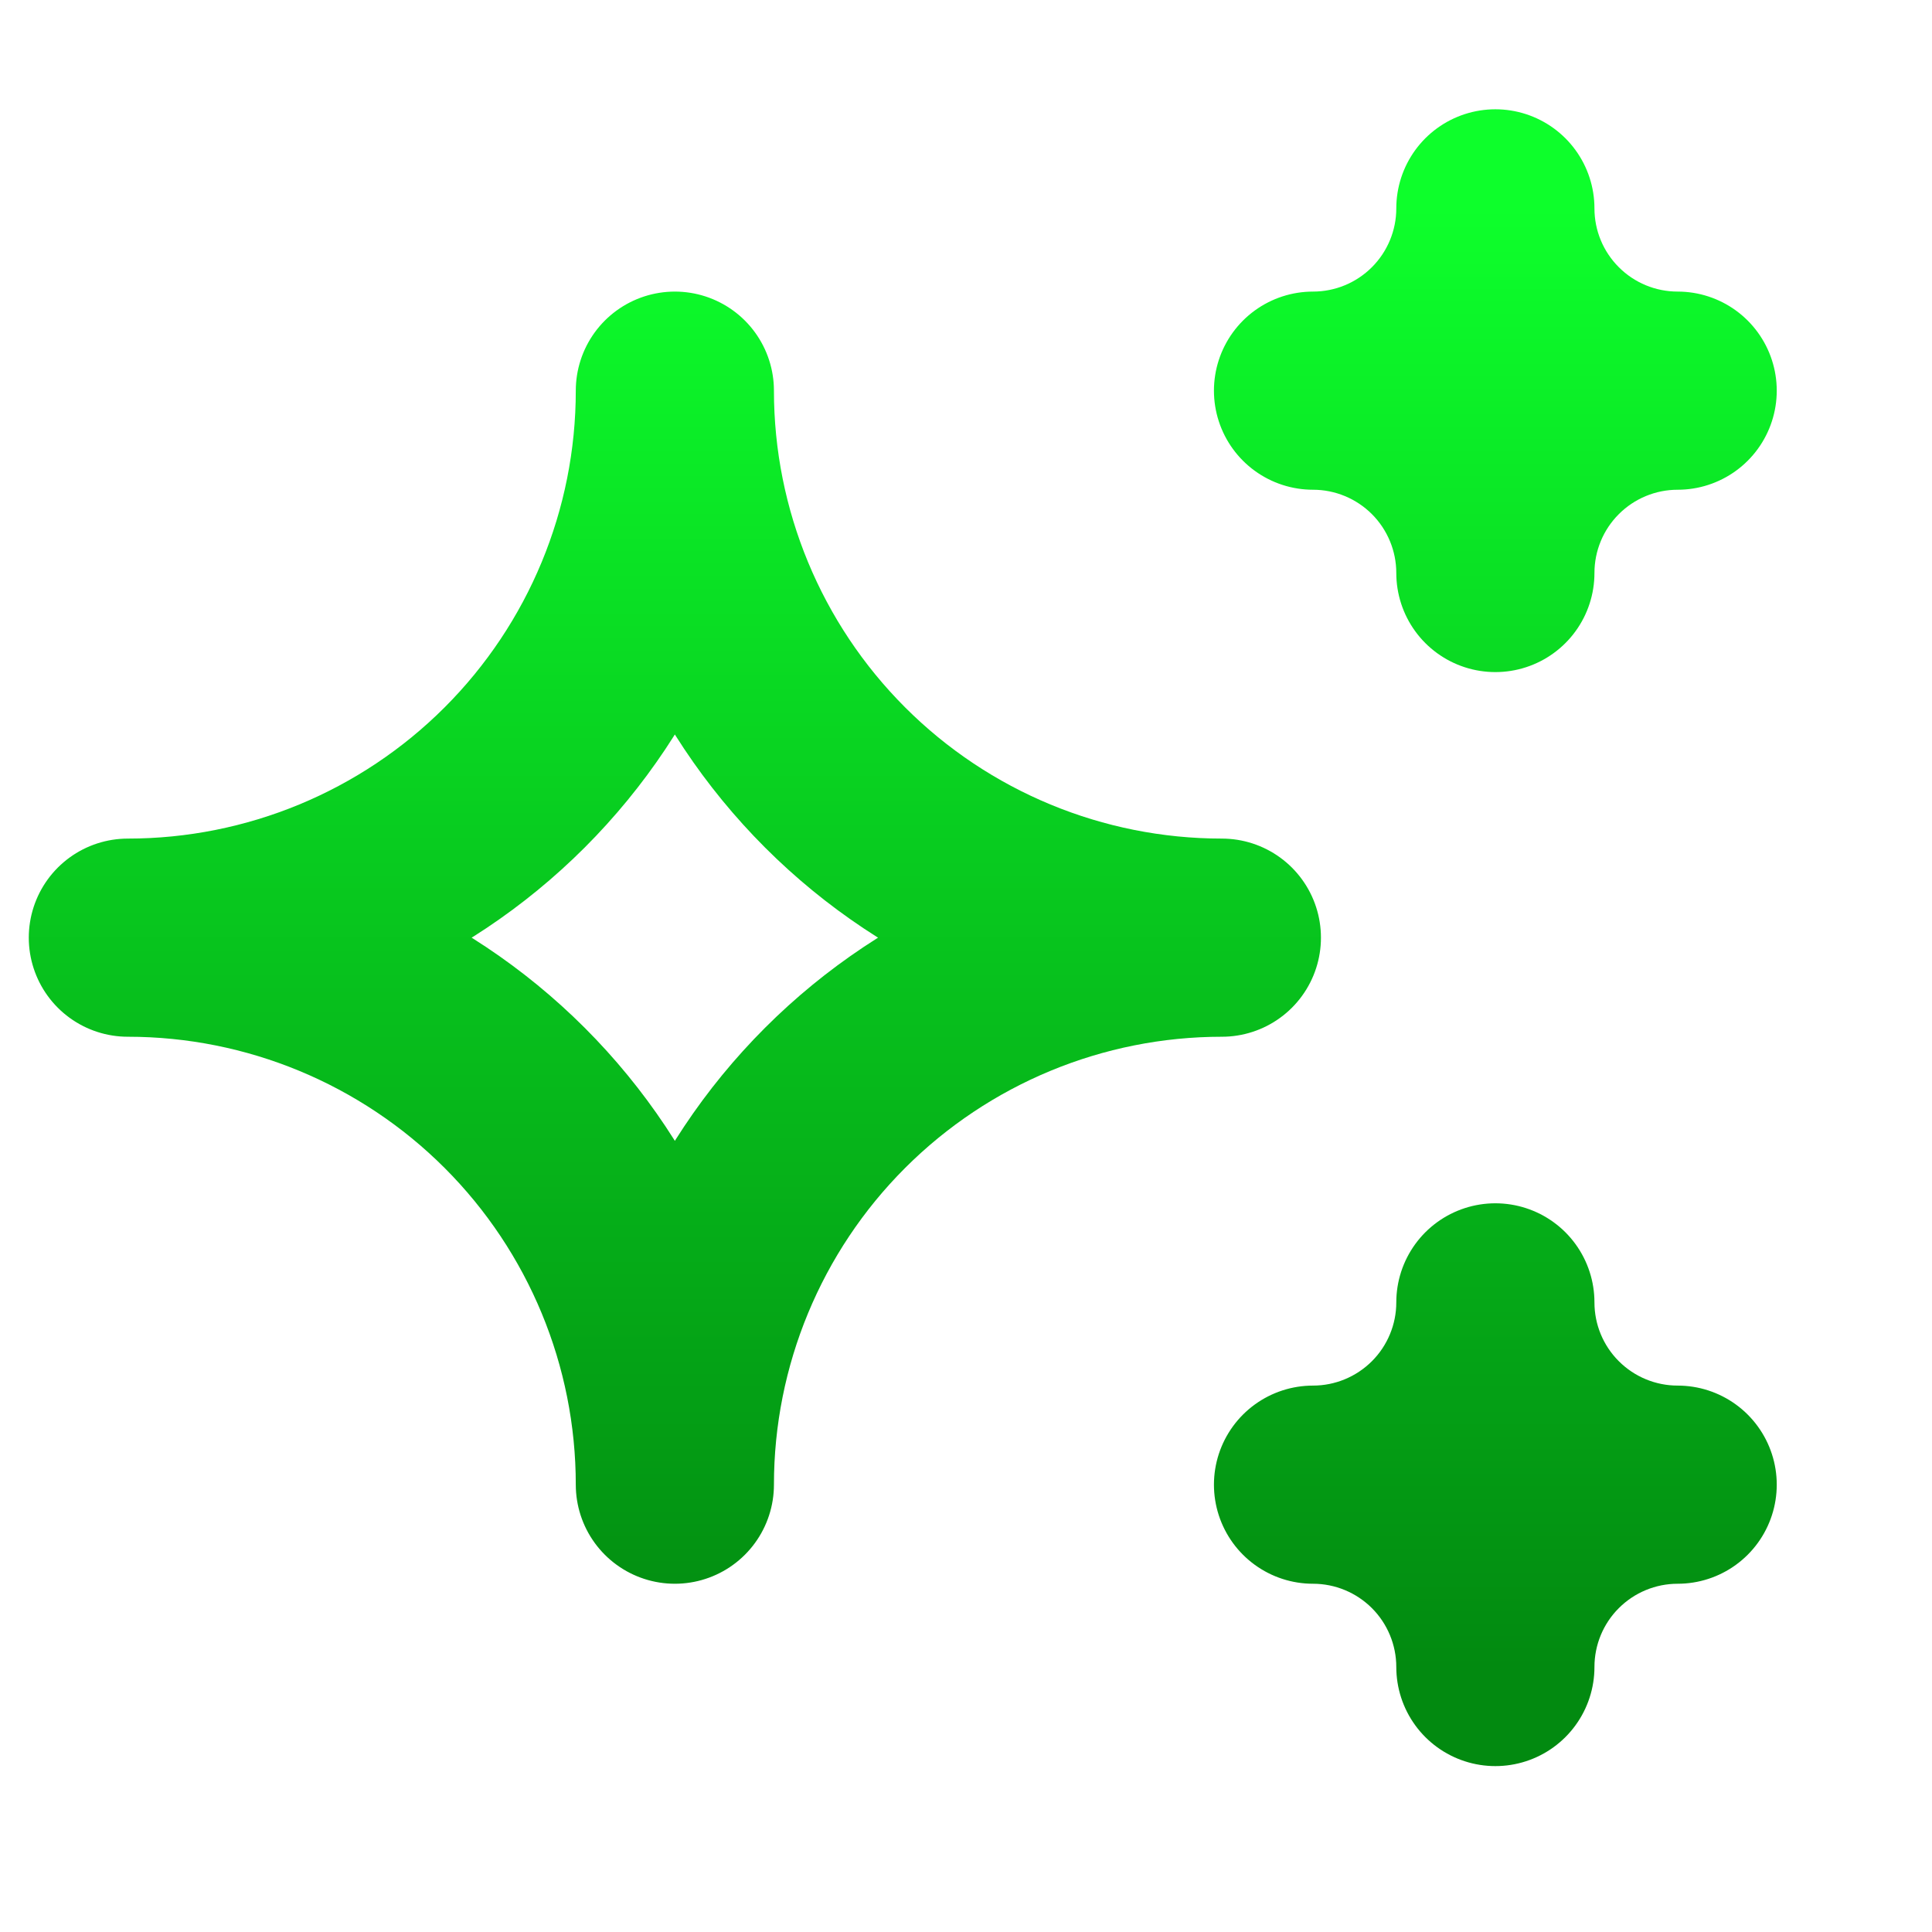 <svg width="39" height="39" viewBox="0 0 39 39" fill="none" xmlns="http://www.w3.org/2000/svg">
<g clip-path="url(#clip0_1116_26328)">
<path d="M26.505 29.97C27.481 29.97 28.417 30.358 29.108 31.048C29.798 31.738 30.186 32.675 30.186 33.651C30.186 32.675 30.573 31.738 31.264 31.048C31.954 30.358 32.89 29.97 33.866 29.97C32.89 29.97 31.954 29.582 31.264 28.892C30.573 28.202 30.186 27.266 30.186 26.29C30.186 27.266 29.798 28.202 29.108 28.892C28.417 29.582 27.481 29.97 26.505 29.97ZM26.505 7.886C27.481 7.886 28.417 8.274 29.108 8.964C29.798 9.655 30.186 10.591 30.186 11.567C30.186 10.591 30.573 9.655 31.264 8.964C31.954 8.274 32.89 7.886 33.866 7.886C32.89 7.886 31.954 7.499 31.264 6.808C30.573 6.118 30.186 5.182 30.186 4.206C30.186 5.182 29.798 6.118 29.108 6.808C28.417 7.499 27.481 7.886 26.505 7.886ZM13.623 29.97C13.623 27.042 14.786 24.233 16.857 22.162C18.928 20.092 21.736 18.928 24.665 18.928C21.736 18.928 18.928 17.765 16.857 15.694C14.786 13.623 13.623 10.815 13.623 7.886C13.623 10.815 12.46 13.623 10.389 15.694C8.318 17.765 5.509 18.928 2.581 18.928C5.509 18.928 8.318 20.092 10.389 22.162C12.46 24.233 13.623 27.042 13.623 29.97Z" stroke="url(#paint0_linear_1116_26328)" stroke-width="4" stroke-linecap="round" stroke-linejoin="round"/>
</g>
<defs>
<linearGradient id="paint0_linear_1116_26328" x1="18.224" y1="4.206" x2="18.224" y2="33.651" gradientUnits="userSpaceOnUse">
<stop stop-color="#0DFF2B"/>
<stop offset="1" stop-color="#028A10"/>
</linearGradient>
<clipPath id="clip0_1116_26328">
<rect width="39" height="39" fill="white"/>
</clipPath>
</defs>
</svg>
